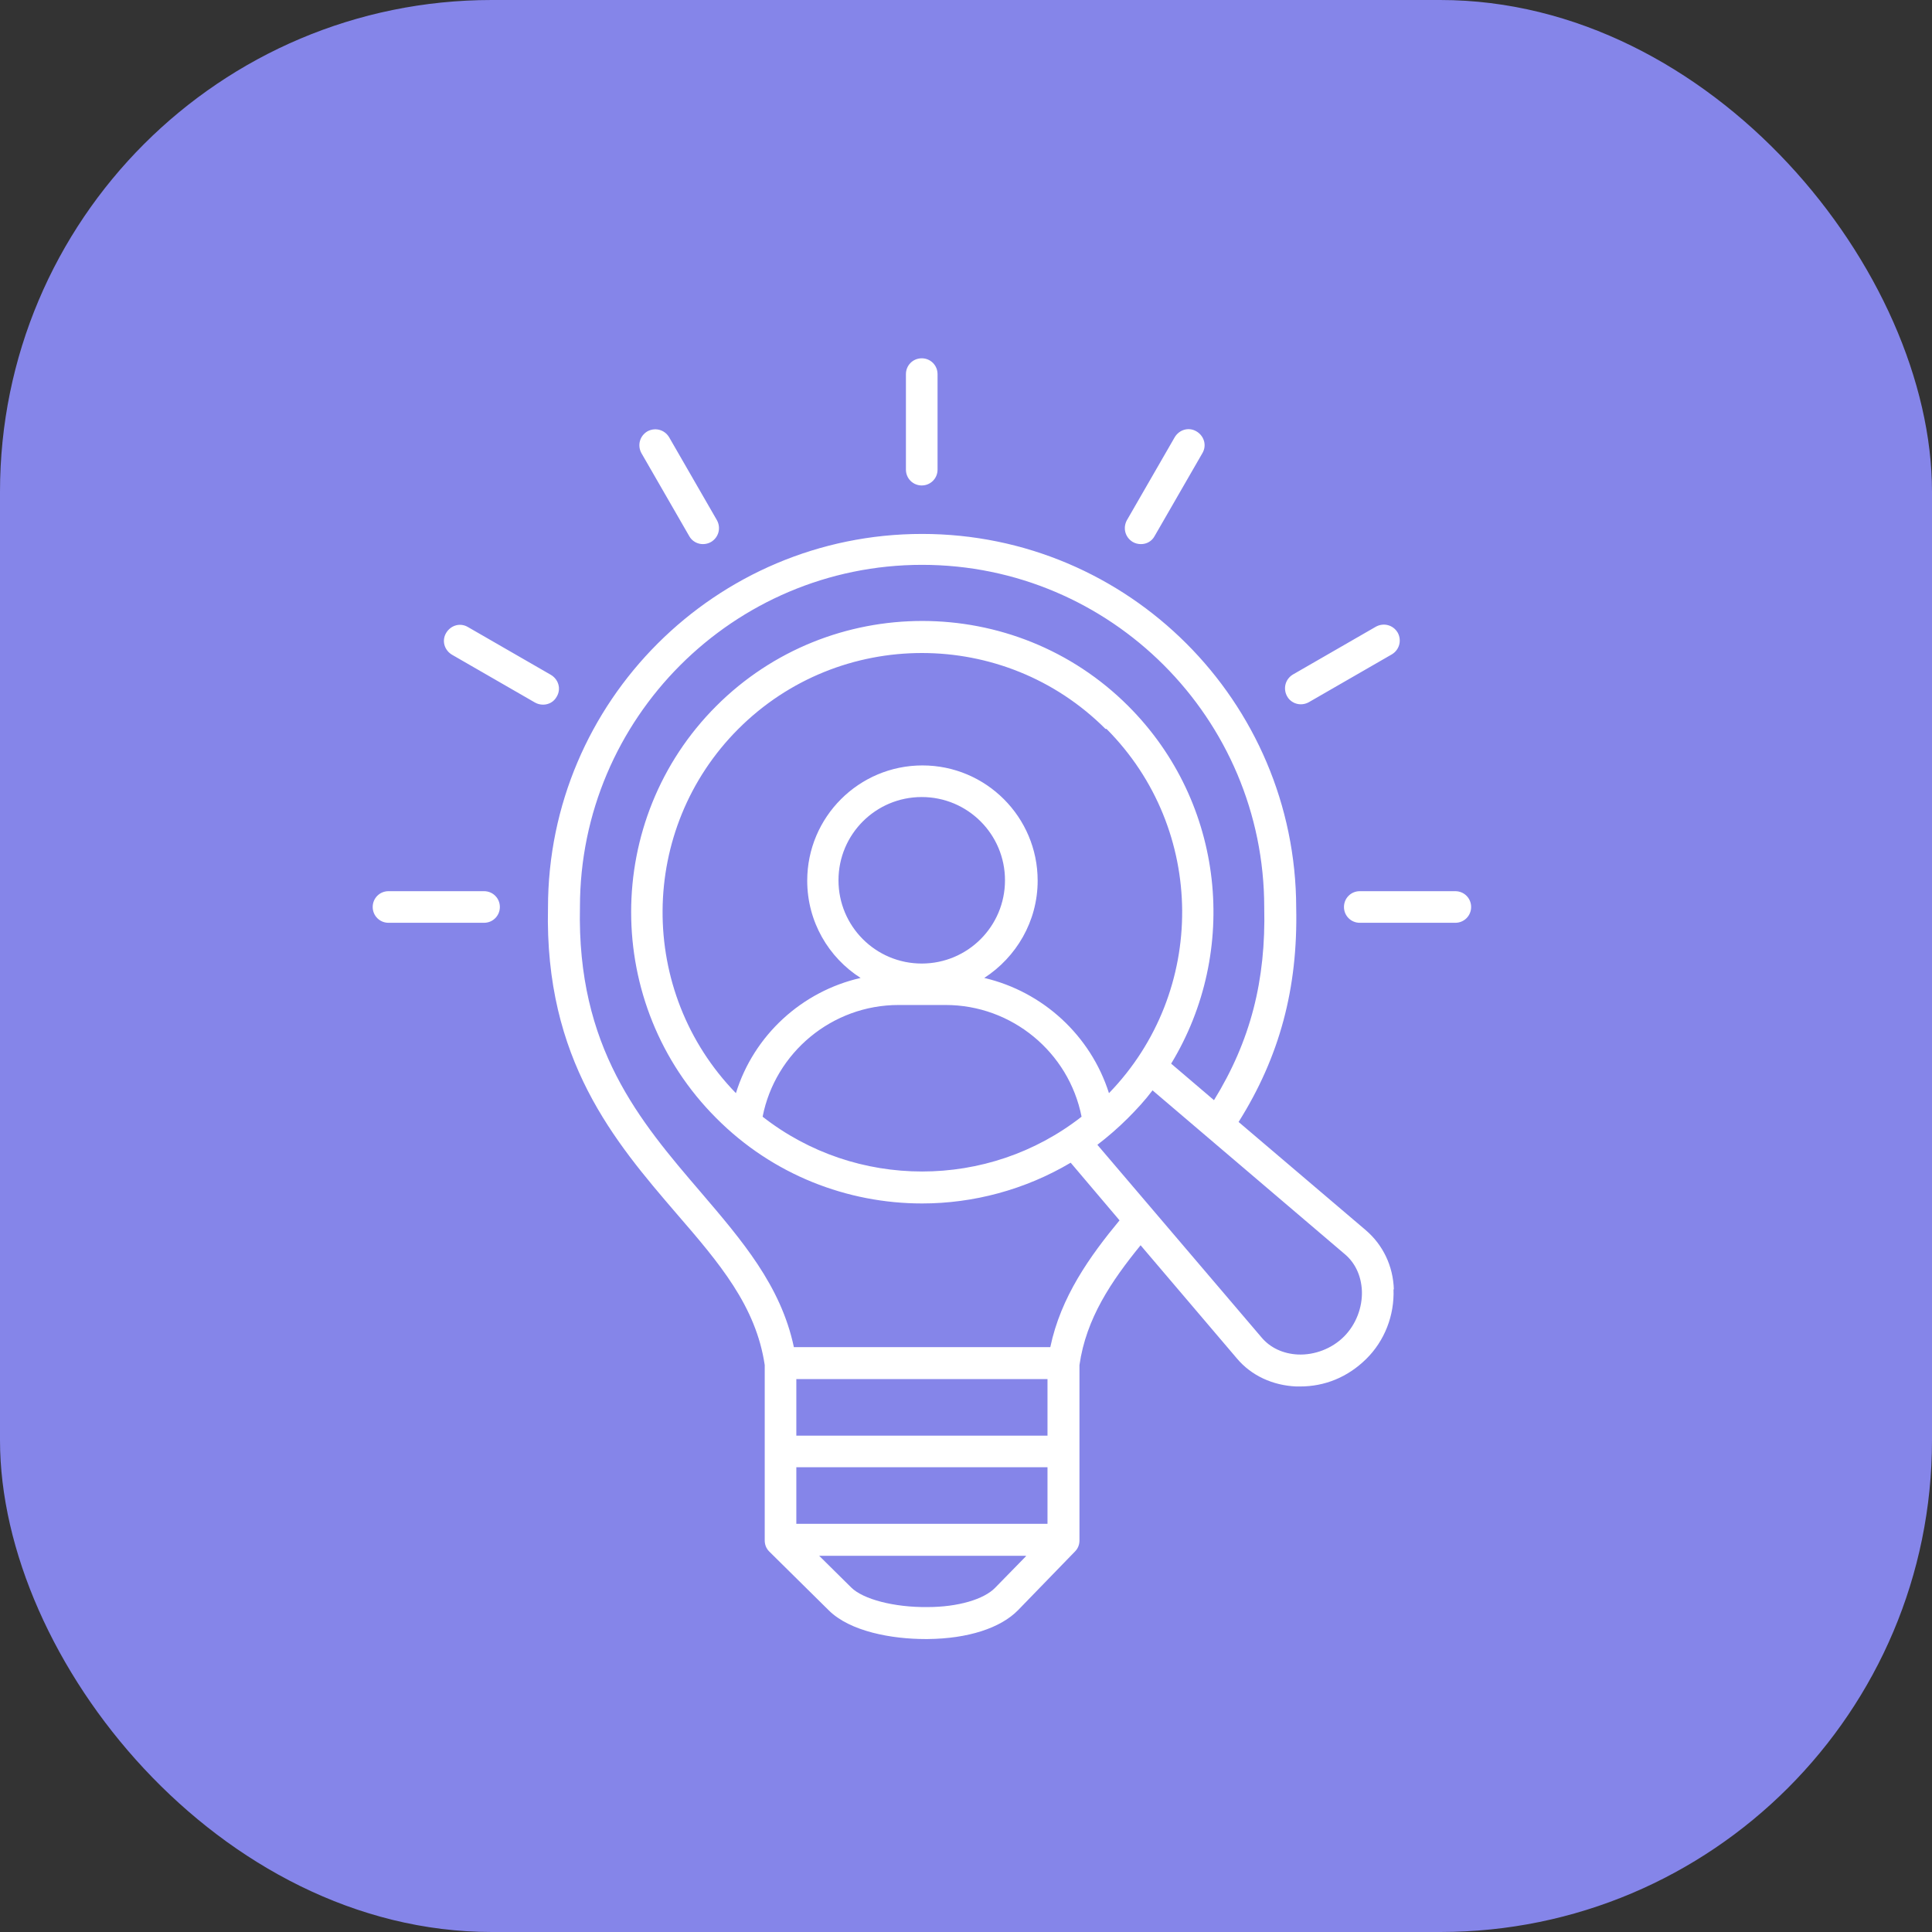 <?xml version="1.0" encoding="UTF-8"?>
<svg id="Layer_2" data-name="Layer 2" xmlns="http://www.w3.org/2000/svg" viewBox="0 0 55 55">
  <rect x="0" y="0" width="55" height="55" fill="#333333" stroke="none"/>
  <defs>
    <style>
      .cls-1 {
        fill: #fff;
      }

      .cls-2 {
        fill: #8585e9;
      }
    </style>
  </defs>
  <g id="Layer_1-2" data-name="Layer 1">
    <g>
      <rect class="cls-2" width="55" height="55" rx="14" ry="14"/>
      <path class="cls-1" d="M25.79,13.37v-2.72c0-.25.2-.45.45-.45s.45.2.45.45v2.72c0,.25-.2.45-.45.45s-.45-.2-.45-.45ZM19.62,15.26c.08.15.24.23.39.23.08,0,.16-.02.23-.06.22-.13.29-.4.17-.62l-1.36-2.36c-.13-.22-.4-.29-.62-.17-.22.13-.29.4-.17.62l1.36,2.36ZM15.85,19.83c.13-.22.05-.49-.17-.62l-2.36-1.36c-.22-.13-.49-.05-.62.17s-.05.49.17.62l2.36,1.36c.07.04.15.06.23.06.16,0,.31-.08.39-.23ZM13.78,25.37h-2.72c-.25,0-.45.2-.45.45s.2.45.45.45h2.72c.25,0,.45-.2.45-.45s-.2-.45-.45-.45ZM32.25,15.43c.07.04.15.06.23.06.16,0,.31-.08.39-.23l1.36-2.36c.13-.22.05-.49-.17-.62s-.49-.05-.62.17l-1.36,2.36c-.12.22-.05.49.17.62h0ZM37.03,20.05c.08,0,.16-.02.23-.06l2.36-1.36c.22-.13.29-.4.17-.62-.13-.22-.4-.29-.62-.17l-2.36,1.36c-.22.13-.29.4-.17.62.08.15.24.23.39.23h0ZM41.43,25.37h-2.72c-.25,0-.45.2-.45.45s.2.45.45.45h2.72c.25,0,.45-.2.45-.45s-.2-.45-.45-.45ZM39.67,36.7c.03.74-.25,1.47-.78,1.99s-1.18.78-1.88.78c-.04,0-.07,0-.11,0-.67-.03-1.28-.31-1.69-.8l-2.74-3.22c-.83,1.02-1.55,2.08-1.74,3.41v4.99h0c0,.12-.04.23-.13.32l-1.62,1.67c-.5.51-1.43.81-2.57.82h-.07c-.94,0-2.14-.21-2.75-.82l-1.69-1.67c-.09-.09-.13-.2-.13-.32h0v-4.99c-.25-1.68-1.29-2.9-2.51-4.31-1.76-2.05-3.76-4.38-3.66-8.71,0-5.87,4.78-10.64,10.65-10.64s10.64,4.77,10.65,10.64c.05,2.29-.47,4.24-1.64,6.1l3.62,3.08c.49.42.78,1.02.8,1.69h0ZM22.67,43.38h7.15v-1.61h-7.15v1.61ZM29.82,39.26h-7.15v1.61h7.15v-1.61ZM29.2,44.29h-5.88l.91.9c.34.34,1.23.57,2.17.56.87,0,1.61-.22,1.93-.55l.88-.9ZM31.87,34.74l-1.39-1.64c-1.3.77-2.77,1.16-4.23,1.16-2.12,0-4.25-.81-5.86-2.43-3.23-3.23-3.23-8.5,0-11.73,3.23-3.23,8.5-3.23,11.73,0,2.76,2.76,3.16,6.99,1.22,10.18l1.22,1.04c1.04-1.69,1.48-3.41,1.43-5.49h0c0-5.38-4.37-9.75-9.74-9.75s-9.74,4.37-9.74,9.74h0c-.09,4,1.7,6.09,3.44,8.12,1.17,1.37,2.28,2.66,2.65,4.41h7.3c.3-1.43,1.12-2.58,1.98-3.62h0ZM28.61,25.06c0-1.31-1.06-2.37-2.37-2.37s-2.37,1.06-2.37,2.37,1.06,2.37,2.37,2.37,2.37-1.06,2.37-2.37ZM25.58,28.61c-1.89,0-3.51,1.35-3.87,3.18,1.33,1.04,2.93,1.56,4.54,1.56s3.21-.52,4.54-1.56c-.36-1.83-1.98-3.18-3.87-3.18h-1.33ZM31.47,20.75c-2.88-2.88-7.57-2.88-10.45,0-2.85,2.85-2.88,7.48-.07,10.37.51-1.65,1.88-2.9,3.55-3.28-.91-.58-1.52-1.6-1.52-2.77,0-1.81,1.47-3.28,3.28-3.28s3.28,1.47,3.28,3.28c0,1.16-.61,2.18-1.52,2.77,1.67.39,3.03,1.64,3.55,3.28,2.8-2.89,2.78-7.51-.07-10.37h0ZM38.77,36.74c-.02-.42-.19-.79-.49-1.04l-5.47-4.66c-.21.28-.45.54-.7.79-.28.28-.57.53-.87.76l4.67,5.48c.25.3.62.47,1.04.49.48.02.97-.17,1.31-.51.34-.34.53-.83.51-1.31Z"/>
    </g>
  </g>
</svg>